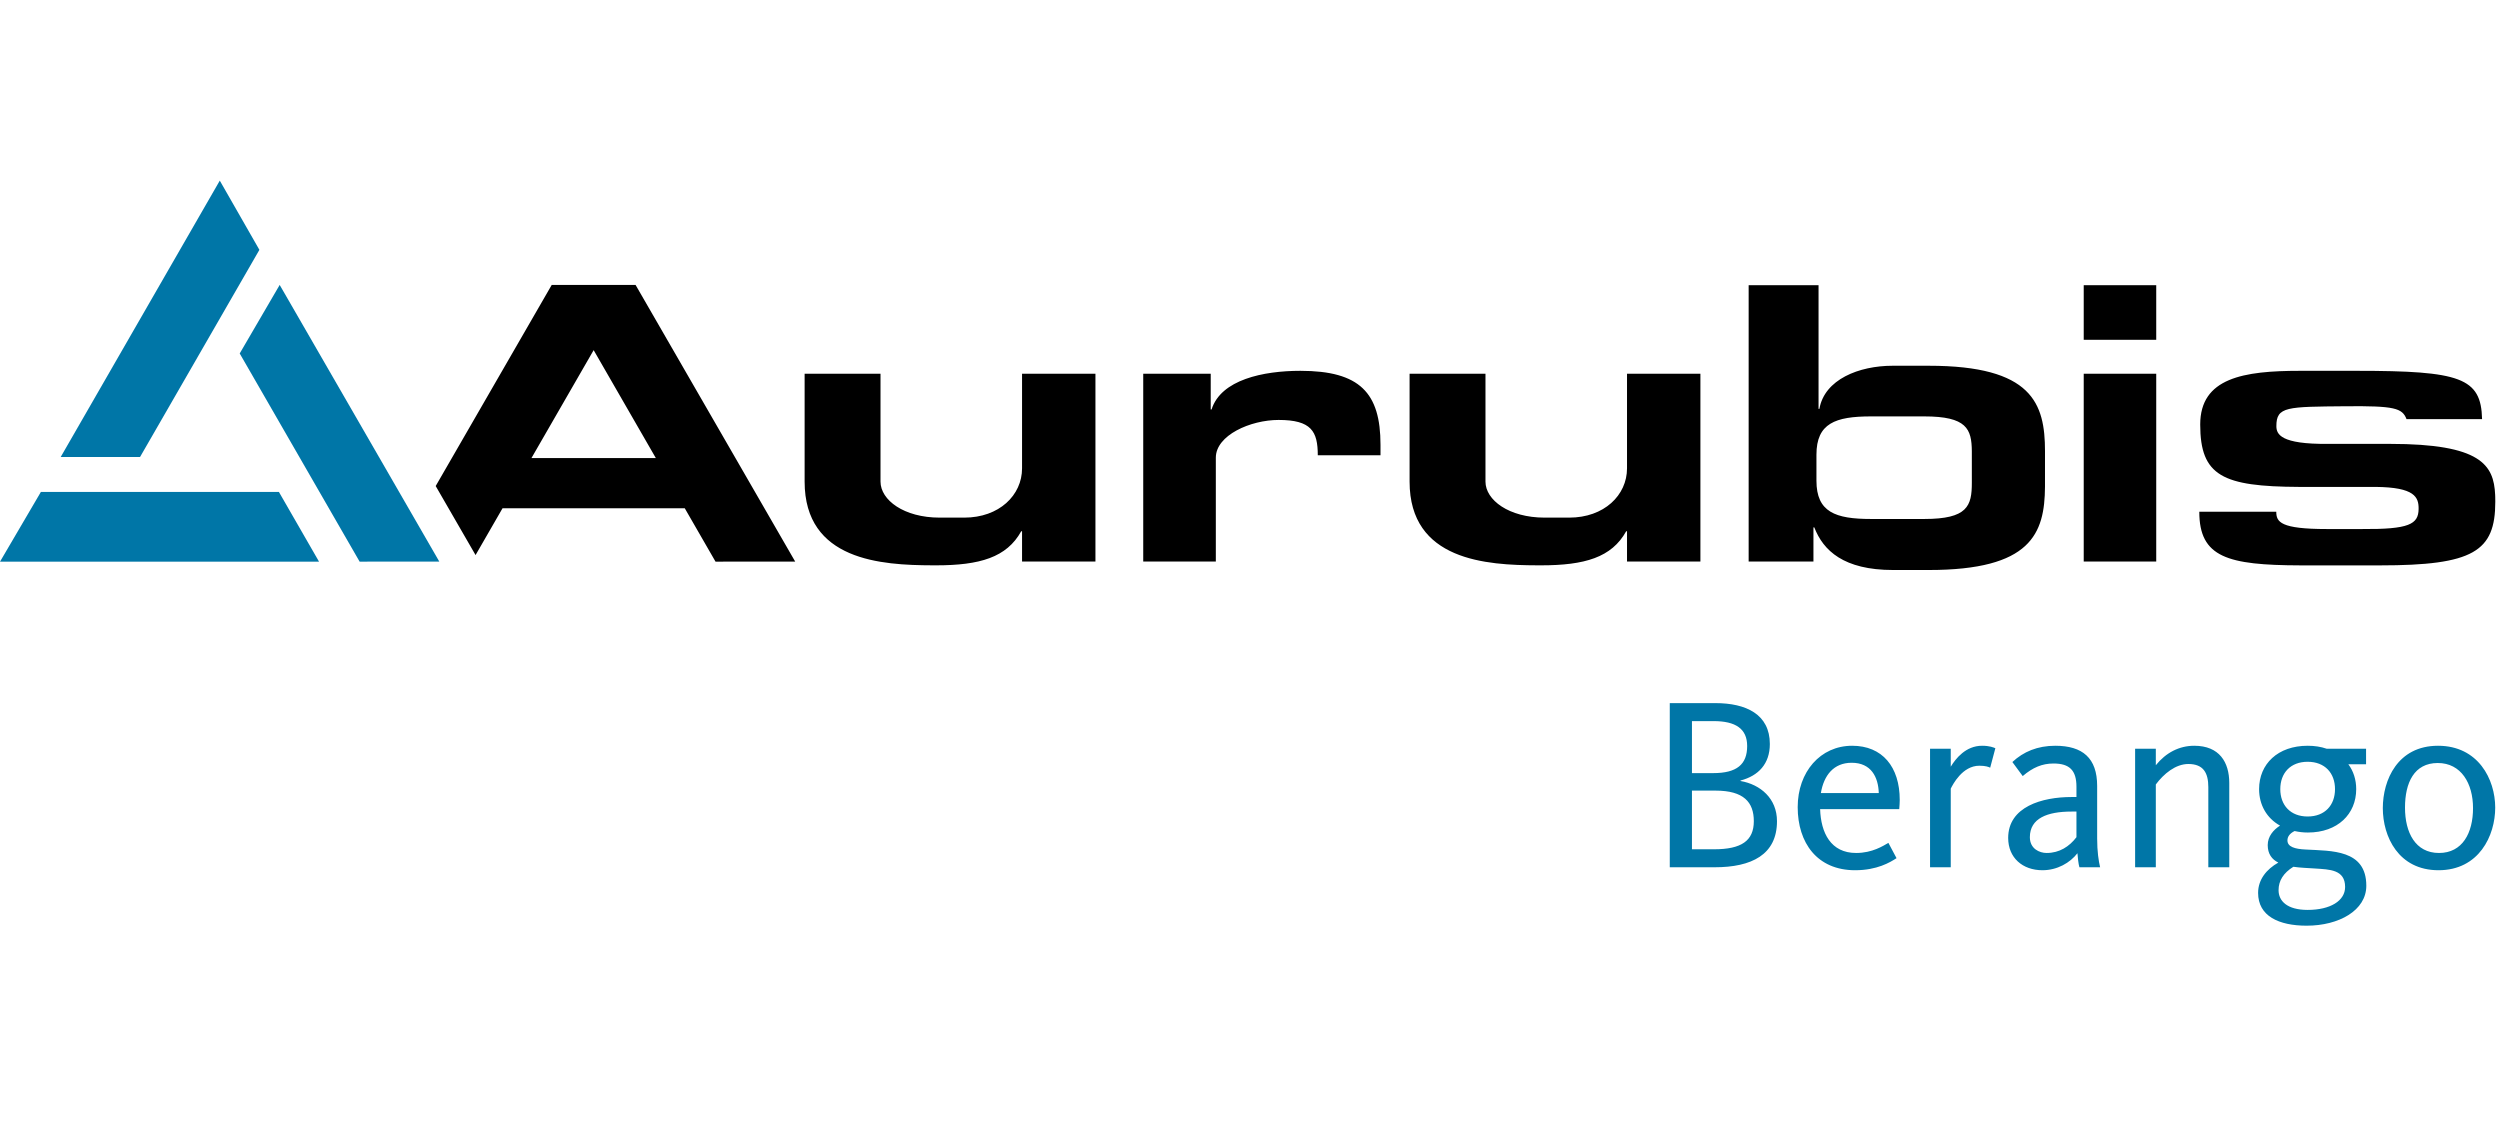 <?xml version="1.0" encoding="UTF-8"?>
<svg width="284px" height="130px" viewBox="0 0 284 130" version="1.1" xmlns="http://www.w3.org/2000/svg" xmlns:xlink="http://www.w3.org/1999/xlink">
    <title>logos/aurubis-berango</title>
    <g id="logos/aurubis-berango" stroke="none" stroke-width="1" fill="none" fill-rule="evenodd">
        <rect id="Rectangle" x="0" y="0" width="284" height="130"></rect>
        <path d="M4.645,55.882 L31.684,55.884 L36.243,63.807 L0,63.807 L4.645,55.882 Z M31.772,32.367 L49.906,63.798 L40.854,63.802 L27.231,40.154 L31.772,32.367 Z M24.968,20.518 L29.467,28.382 L15.909,51.915 L6.895,51.915 L24.968,20.518 Z" id="signet" fill="#0076A7"></path>
        <path d="M206.587,32.396 L206.587,46.447 L206.684,46.447 C207.264,43.102 211.183,41.549 215.004,41.549 L215.004,41.549 L219.108,41.549 C230.861,41.549 232.312,45.82 232.312,51.255 L232.311,55.289 C232.277,60.634 230.726,64.753 219.108,64.753 L219.108,64.753 L215.052,64.753 C209.441,64.753 207.119,62.544 206.104,59.911 L206.104,59.911 L206.007,59.911 L206.007,63.791 L198.647,63.791 L198.647,32.396 L206.587,32.396 Z M267.745,42.125 C279.479,42.125 281.861,42.901 281.963,47.613 L281.963,47.613 L273.381,47.613 C272.897,46.358 272.026,46.098 266.463,46.15 C259.81,46.212 258.59,46.166 258.596,48.413 C258.599,49.334 259.087,50.471 264.43,50.425 L264.43,50.425 L271.517,50.425 C281.838,50.425 283.292,52.818 283.449,56.201 L283.458,56.466 C283.463,56.645 283.465,56.826 283.465,57.009 C283.465,62.655 280.963,64.228 270.37,64.228 L261.317,64.227 C253.045,64.202 249.84,63.32 249.84,58.133 L249.84,58.133 L258.584,58.133 C258.584,59.304 259.068,60.099 264.34,60.099 L264.34,60.099 L268.323,60.099 C273.685,60.139 274.727,59.553 274.754,57.83 C274.775,56.468 274.314,55.356 269.872,55.313 L269.872,55.313 L261.167,55.313 C252.509,55.271 249.944,54.083 249.944,48.229 C249.944,42.92 254.878,42.125 261.264,42.125 L261.264,42.125 Z M100.026,42.459 L100.026,54.71 C100.026,56.8 102.682,58.802 106.745,58.802 L106.745,58.802 L109.54,58.802 C113.506,58.802 116.105,56.258 116.105,53.205 L116.105,53.205 L116.105,42.459 L124.442,42.459 L124.442,63.791 L116.105,63.791 L116.105,60.355 L116.008,60.355 C114.363,63.323 111.309,64.222 106.328,64.222 L106.328,64.222 L105.921,64.221 C100.151,64.203 91.405,63.696 91.405,54.71 L91.405,54.71 L91.405,42.459 L100.026,42.459 Z M168.75,42.459 L168.75,54.71 C168.75,56.8 171.407,58.802 175.469,58.802 L175.469,58.802 L178.263,58.802 C182.23,58.802 184.829,56.258 184.829,53.205 L184.829,53.205 L184.829,42.459 L193.166,42.459 L193.166,63.791 L184.829,63.791 L184.829,60.355 L184.732,60.355 C183.087,63.323 180.033,64.222 175.051,64.222 L175.051,64.222 L174.644,64.221 C168.875,64.203 160.129,63.696 160.129,54.71 L160.129,54.71 L160.129,42.459 L168.75,42.459 Z M72.201,32.367 L90.335,63.798 L81.283,63.802 L77.791,57.742 L57.086,57.742 L54.024,63.056 L49.495,55.213 L62.676,32.367 L72.201,32.367 Z M147.719,42.125 C154.491,42.125 156.825,44.634 156.825,50.529 L156.825,50.529 L156.825,51.72 L149.7,51.72 C149.7,49.002 148.974,47.706 145.248,47.706 C142.057,47.706 138.118,49.442 138.118,51.992 L138.118,51.992 L138.118,63.791 L129.871,63.791 L129.871,42.459 L137.538,42.459 L137.538,46.516 L137.635,46.516 C138.699,43.128 143.512,42.125 147.719,42.125 Z M244.948,42.459 L244.948,63.791 L236.711,63.791 L236.711,42.459 L244.948,42.459 Z M218.598,47.303 L212.553,47.303 C208.487,47.303 206.348,48.089 206.348,51.65 L206.348,51.65 L206.348,54.61 C206.348,58.17 208.487,58.956 212.553,58.956 L212.553,58.956 L218.598,58.956 C223.52,58.956 224.001,57.476 224.001,54.839 L224,51.258 C223.98,48.723 223.42,47.303 218.598,47.303 L218.598,47.303 Z M67.439,39.775 L60.375,52.034 L74.502,52.034 L67.439,39.775 Z M244.948,32.396 L244.948,38.604 L236.711,38.604 L236.711,32.396 L244.948,32.396 Z" id="main-aurubis" fill="#000000"></path>
        <path d="M189.686,98.522 L194.782,98.522 C198.982,98.522 201.866,97.094 201.866,93.286 C201.866,90.71 199.99,89.114 197.722,88.722 L197.722,88.666 C199.766,88.134 201.054,86.762 201.054,84.522 C201.054,81.134 198.338,79.874 194.866,79.874 L189.686,79.874 L189.686,98.522 Z M192.206,96.478 L192.206,89.814 L194.894,89.814 C198.086,89.814 199.234,91.13 199.234,93.286 C199.234,95.526 197.806,96.478 194.726,96.478 L192.206,96.478 Z M192.206,87.826 L192.206,81.918 L194.67,81.918 C197.162,81.918 198.478,82.786 198.478,84.746 C198.478,86.846 197.302,87.826 194.614,87.826 L192.206,87.826 Z M210.742,98.858 C213.234,98.858 214.718,97.962 215.446,97.486 L214.522,95.75 C213.934,96.086 212.702,96.898 210.854,96.898 C207.97,96.898 206.85,94.602 206.766,91.914 L215.754,91.914 C215.782,91.55 215.81,91.214 215.81,90.878 C215.81,87.098 213.822,84.718 210.406,84.718 C206.794,84.718 204.218,87.686 204.218,91.69 C204.218,95.75 206.43,98.858 210.742,98.858 Z M206.85,90.094 C207.186,88.078 208.306,86.65 210.35,86.65 C212.562,86.65 213.374,88.274 213.43,90.094 L206.85,90.094 Z M219.253,98.522 L221.605,98.522 L221.605,89.59 C221.829,89.142 222.921,86.986 224.853,86.986 C225.581,86.986 225.917,87.126 226.085,87.21 L226.673,84.998 C226.477,84.914 226.029,84.718 225.161,84.718 C223.313,84.718 222.165,86.174 221.605,87.098 L221.605,85.054 L219.253,85.054 L219.253,98.522 Z M232.021,98.858 C233.701,98.858 235.157,98.018 235.997,96.926 C236.025,97.346 236.109,98.158 236.221,98.522 L238.573,98.522 C238.405,97.822 238.237,96.73 238.237,95.274 L238.237,89.282 C238.237,86.118 236.585,84.718 233.477,84.718 C231.461,84.718 229.865,85.39 228.605,86.566 L229.781,88.162 C230.929,87.182 231.993,86.734 233.281,86.734 C235.101,86.734 235.885,87.518 235.885,89.366 L235.885,90.542 L235.325,90.542 C231.993,90.542 228.129,91.634 228.129,95.19 C228.129,97.43 229.753,98.858 232.021,98.858 Z M232.497,96.898 C231.685,96.898 230.593,96.422 230.593,95.106 C230.593,92.95 232.581,92.194 235.325,92.194 L235.885,92.194 L235.885,95.106 C235.073,96.17 233.953,96.898 232.497,96.898 Z M242.549,98.522 L244.901,98.522 L244.901,89.114 C245.797,87.91 247.141,86.79 248.597,86.79 C250.305,86.79 250.865,87.798 250.865,89.422 L250.865,98.522 L253.245,98.522 L253.245,88.946 C253.245,86.594 252.125,84.718 249.269,84.718 C247.561,84.718 246.049,85.502 244.901,86.93 L244.901,85.054 L242.549,85.054 L242.549,98.522 Z M262.037,105.158 C265.705,105.158 268.813,103.422 268.813,100.622 C268.813,96.478 264.837,96.674 261.925,96.506 C260.693,96.45 259.853,96.198 259.853,95.47 C259.853,95.05 260.105,94.686 260.665,94.406 C261.169,94.518 261.645,94.574 262.177,94.574 C265.565,94.574 267.665,92.474 267.665,89.646 C267.665,88.582 267.357,87.602 266.769,86.818 L268.785,86.818 L268.785,85.054 L264.305,85.054 C263.661,84.83 262.933,84.718 262.149,84.718 C258.761,84.718 256.633,86.79 256.633,89.646 C256.633,91.438 257.501,92.95 259.013,93.79 C258.257,94.266 257.613,95.022 257.613,96.002 C257.613,97.01 258.089,97.626 258.817,97.99 C257.473,98.746 256.521,99.922 256.521,101.434 C256.521,104.066 258.873,105.158 262.037,105.158 Z M262.149,103.366 C259.825,103.366 258.845,102.358 258.845,101.126 C258.845,100.034 259.405,99.166 260.525,98.466 C261.281,98.578 262.149,98.606 262.989,98.662 C264.641,98.774 266.405,98.774 266.405,100.762 C266.405,102.33 264.725,103.366 262.149,103.366 Z M262.149,92.754 C260.189,92.754 259.041,91.466 259.041,89.646 C259.041,87.826 260.189,86.538 262.149,86.538 C264.109,86.538 265.257,87.826 265.257,89.646 C265.257,91.466 264.109,92.754 262.149,92.754 Z M277.016,98.858 C281.608,98.858 283.456,94.938 283.456,91.746 C283.456,88.526 281.524,84.718 276.96,84.718 C272.368,84.718 270.688,88.61 270.688,91.802 C270.688,95.022 272.452,98.858 277.016,98.858 Z M277.072,96.898 C274.384,96.898 273.208,94.574 273.208,91.746 C273.208,88.918 274.244,86.678 276.932,86.678 C279.592,86.678 280.936,89.002 280.936,91.802 C280.936,94.63 279.732,96.898 277.072,96.898 L277.072,96.898 Z" id="sub-berango" fill="#0076A7"></path>
    </g>
</svg>